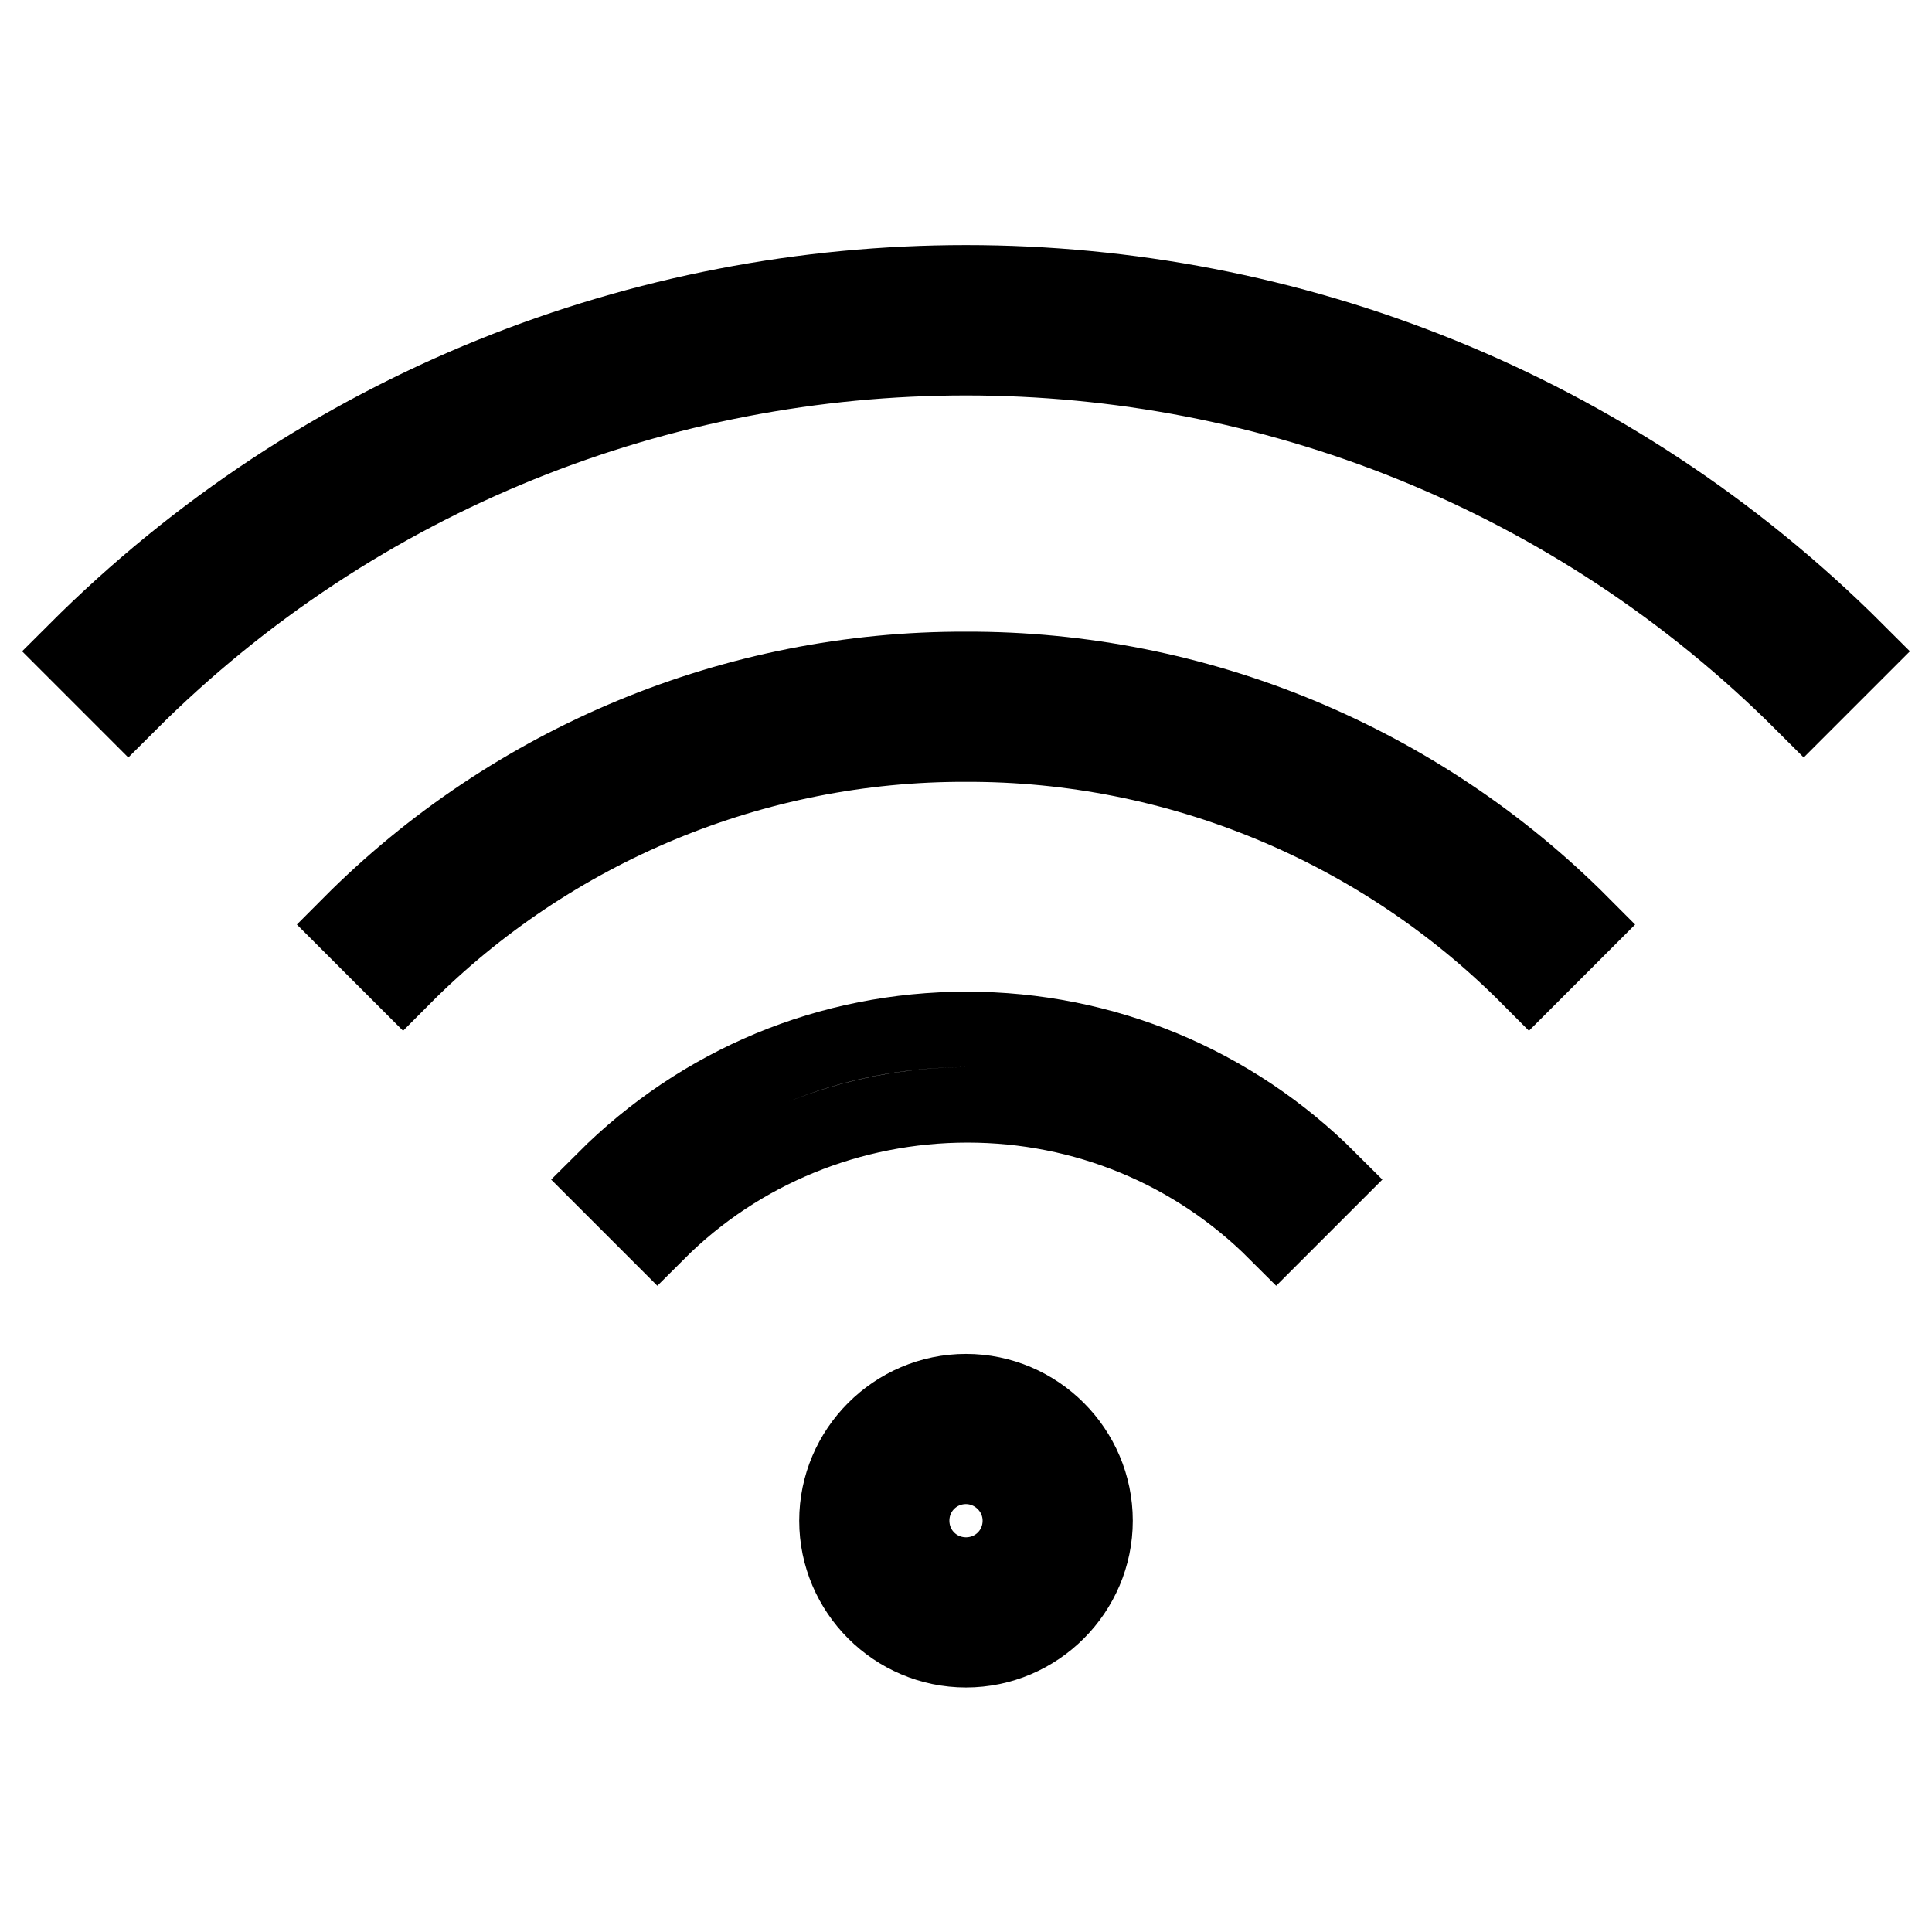 <?xml version="1.0" encoding="utf-8"?>
<!-- Svg Vector Icons : http://www.onlinewebfonts.com/icon -->
<!DOCTYPE svg PUBLIC "-//W3C//DTD SVG 1.1//EN" "http://www.w3.org/Graphics/SVG/1.1/DTD/svg11.dtd">
<svg version="1.1" xmlns="http://www.w3.org/2000/svg" xmlns:xlink="http://www.w3.org/1999/xlink" x="0px" y="0px" viewBox="0 0 256 256" enable-background="new 0 0 256 256" xml:space="preserve">
<g> <path stroke-width="10" fill-opacity="0" stroke="#000000"  d="M239,93.3C177.8,32.1,78.2,32.1,17,93.3l-7-7c65.1-65.1,170.9-65.1,236,0L239,93.3z M202.6,129.5 c-19.7-19.8-46.6-31-74.6-30.9c-28-0.1-54.9,11.1-74.6,30.9l-7-7c21.6-21.7,51-33.9,81.6-33.8c30.6-0.1,60,12.1,81.6,33.8 L202.6,129.5z M87.1,163.3l-7-7c12.8-12.8,29.8-19.9,48-19.9c18.1,0,35.2,7.1,48,19.9l-7,7c-10.9-10.9-25.5-16.9-40.9-16.9 S98,152.4,87.1,163.3L87.1,163.3z M128,218.6c-9.4,0-17.1-7.7-17.1-17.1c0-9.4,7.7-17.1,17.1-17.1s17.1,7.7,17.1,17.1 C145.1,210.9,137.4,218.6,128,218.6z M128,194.3c-4,0-7.2,3.2-7.2,7.2c0,4,3.2,7.2,7.2,7.2c4,0,7.2-3.2,7.2-7.2 C135.2,197.5,131.9,194.3,128,194.3z"/></g>
</svg>